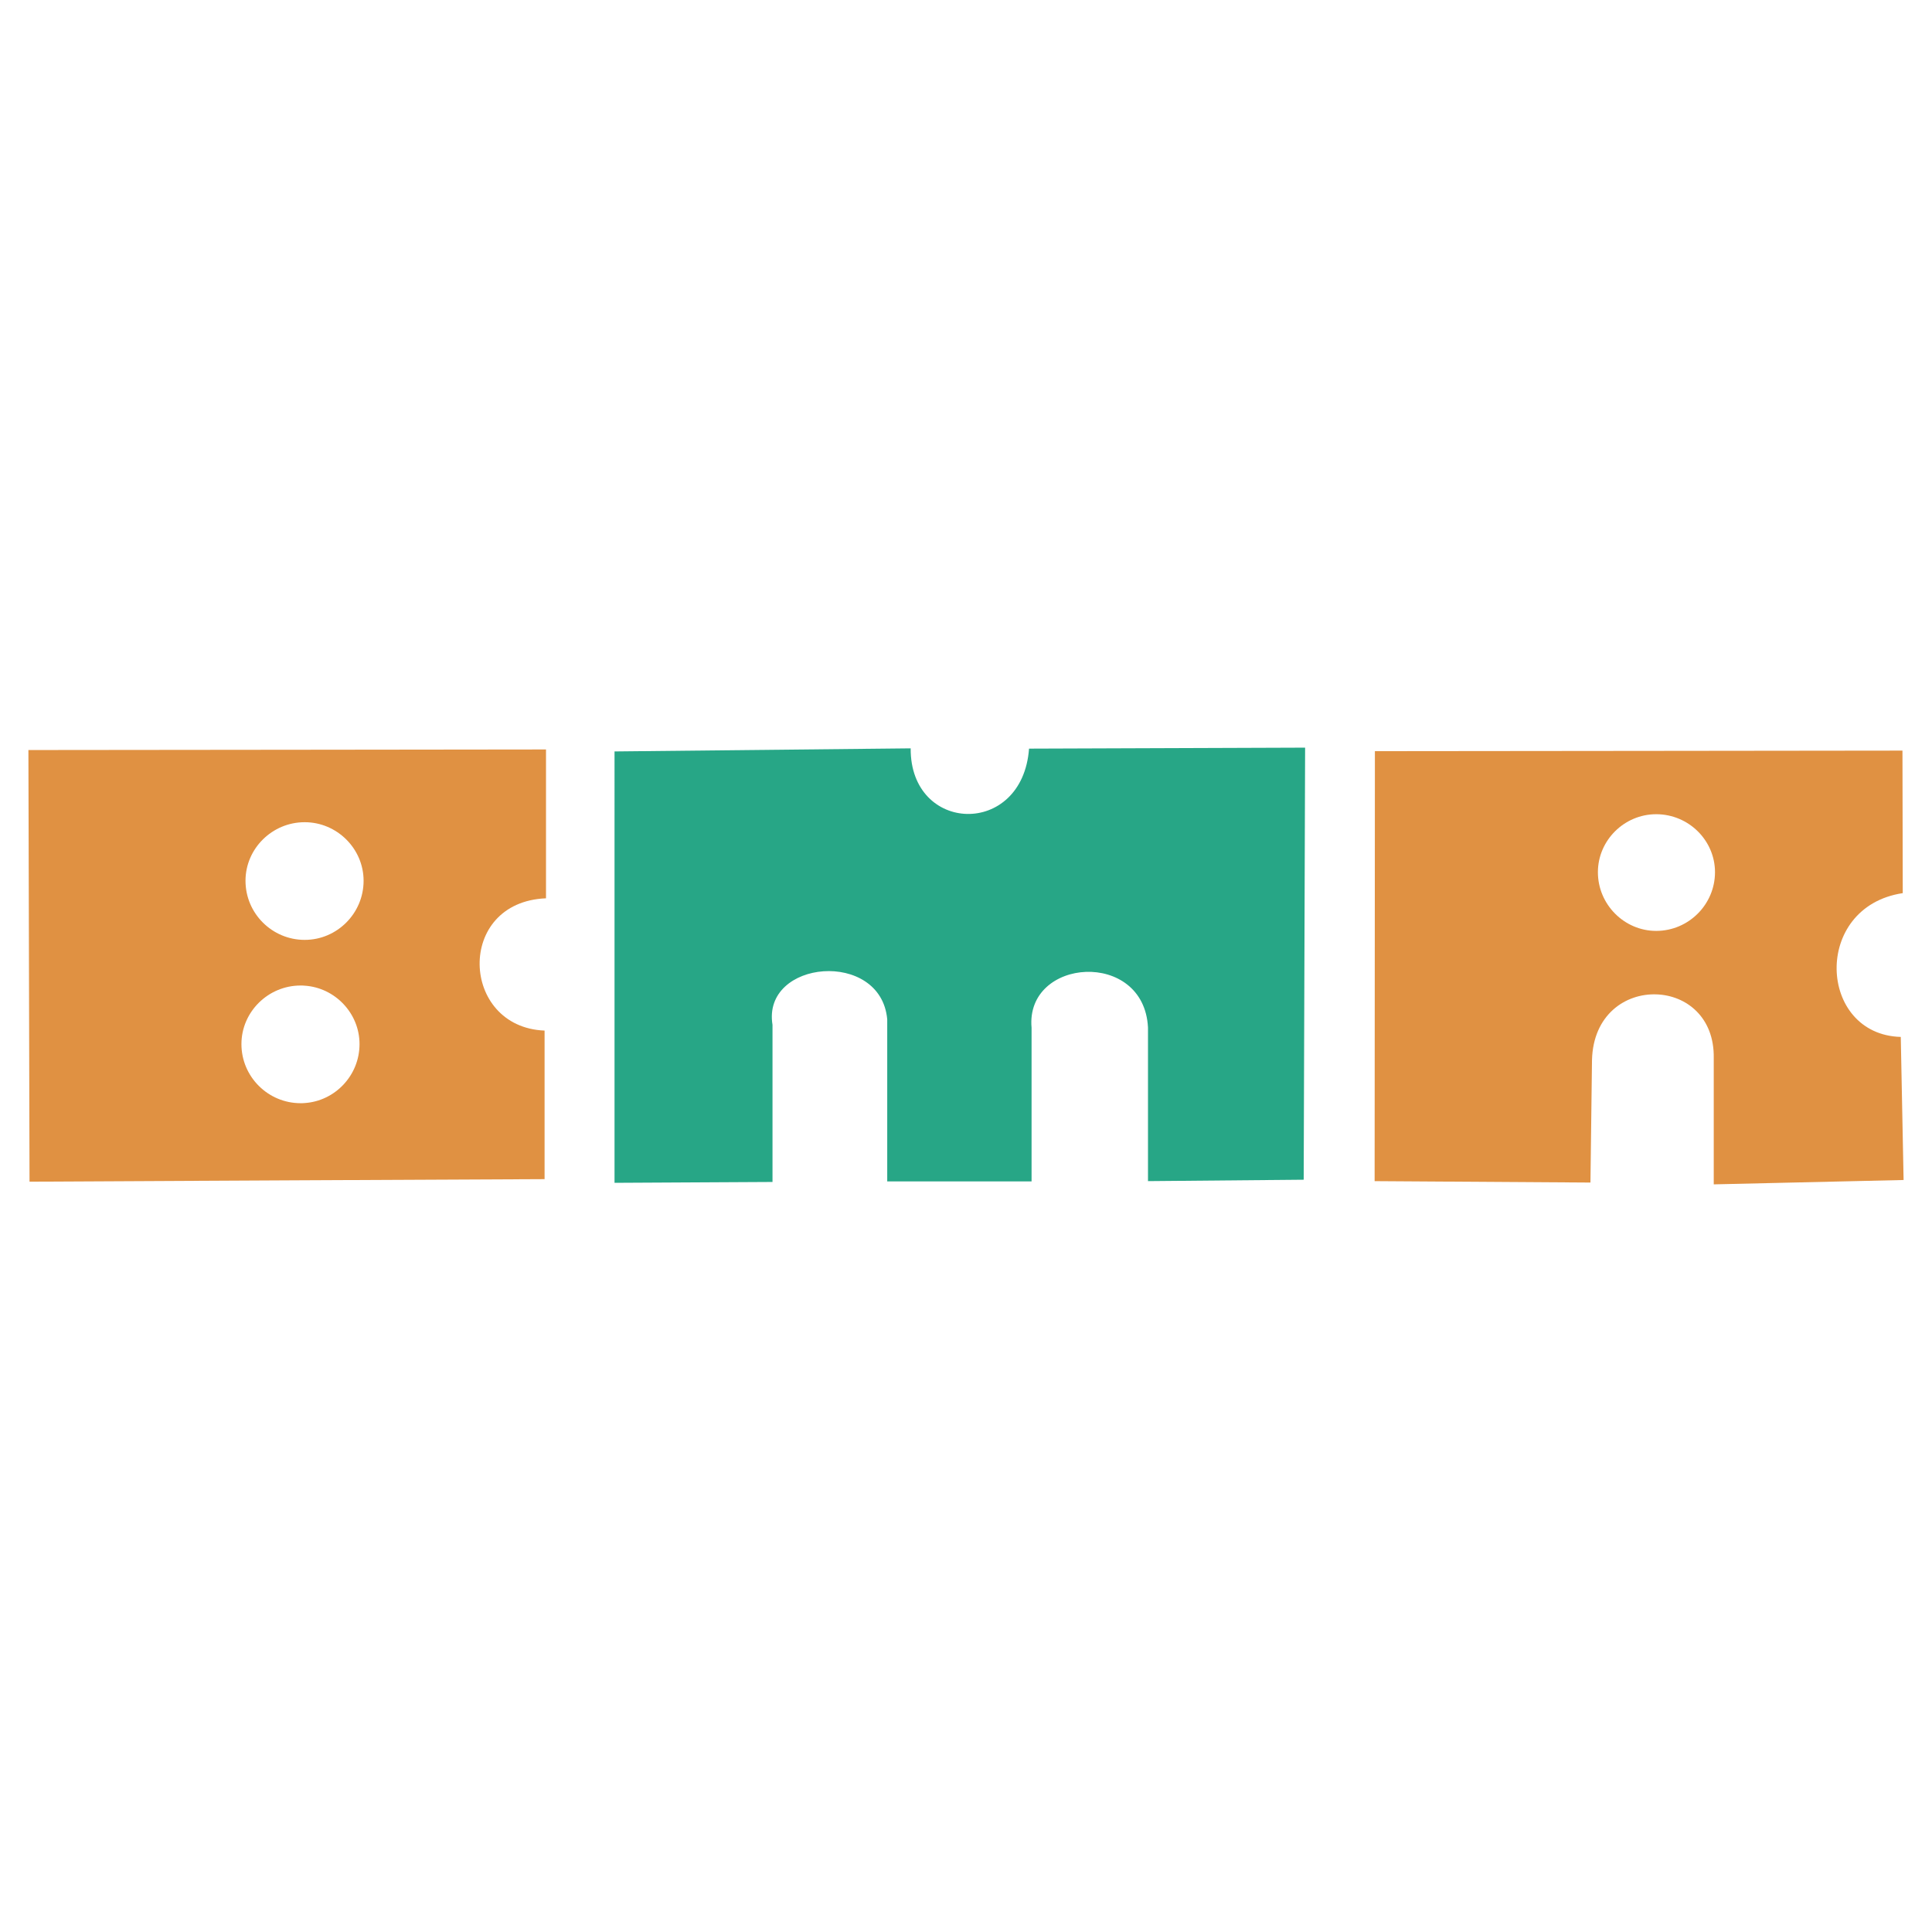 <?xml version="1.0" encoding="UTF-8"?> <svg xmlns="http://www.w3.org/2000/svg" width="2500" height="2500" viewBox="0 0 192.756 192.756"><g fill-rule="evenodd" clip-rule="evenodd"><path fill="#fff" d="M0 0h192.756v192.756H0V0z"></path><path d="M54.475 89.625v-14.85l-24.083.028-27.558.028.112 43.066 27.445-.141 23.942-.112v-14.822c-8.418-.336-8.909-12.833.142-13.197zm-24.083 20.427c-.14.014-.267.014-.406.014-3.236 0-5.898-2.634-5.898-5.897 0-3.209 2.662-5.843 5.898-5.843.14 0 .266 0 .406.015 3.026.195 5.478 2.745 5.478 5.828 0 3.137-2.452 5.686-5.478 5.883zm.014-16.28h-.014c-3.236 0-5.898-2.634-5.898-5.898 0-3.208 2.662-5.842 5.898-5.842h.014c3.208 0 5.87 2.634 5.87 5.842 0 3.264-2.662 5.898-5.87 5.898z" fill="#e09142"></path><path d="M61.312 74.971l29.546-.308c-.056 8.518 11.152 8.924 11.81.028l27.543-.098-.141 43.108-15.535.14v-15.326c-.393-7.832-12.246-6.978-11.615.027v15.327H88.519v-16.168c-.63-7.019-12.511-5.954-11.446.547v15.677l-15.761.085V74.971z" fill="#27a686"></path><path d="M189.922 117.729l-.281-14.275c-8.266-.225-8.867-12.973.197-14.346l-.029-14.22-24.545.028-28.09.028-.027 42.898 21.533.141.154-12.217c.111-4.525 3.334-6.669 6.43-6.557 2.957.098 5.787 2.256 5.717 6.36v12.595l18.941-.435zm-24.658-24.853h-.027c-3.18 0-5.814-2.634-5.814-5.856 0-3.181 2.635-5.786 5.814-5.786h.027c3.223.014 5.842 2.62 5.842 5.786-.001 3.208-2.62 5.841-5.842 5.856z" fill="#e09142"></path></g></svg> 